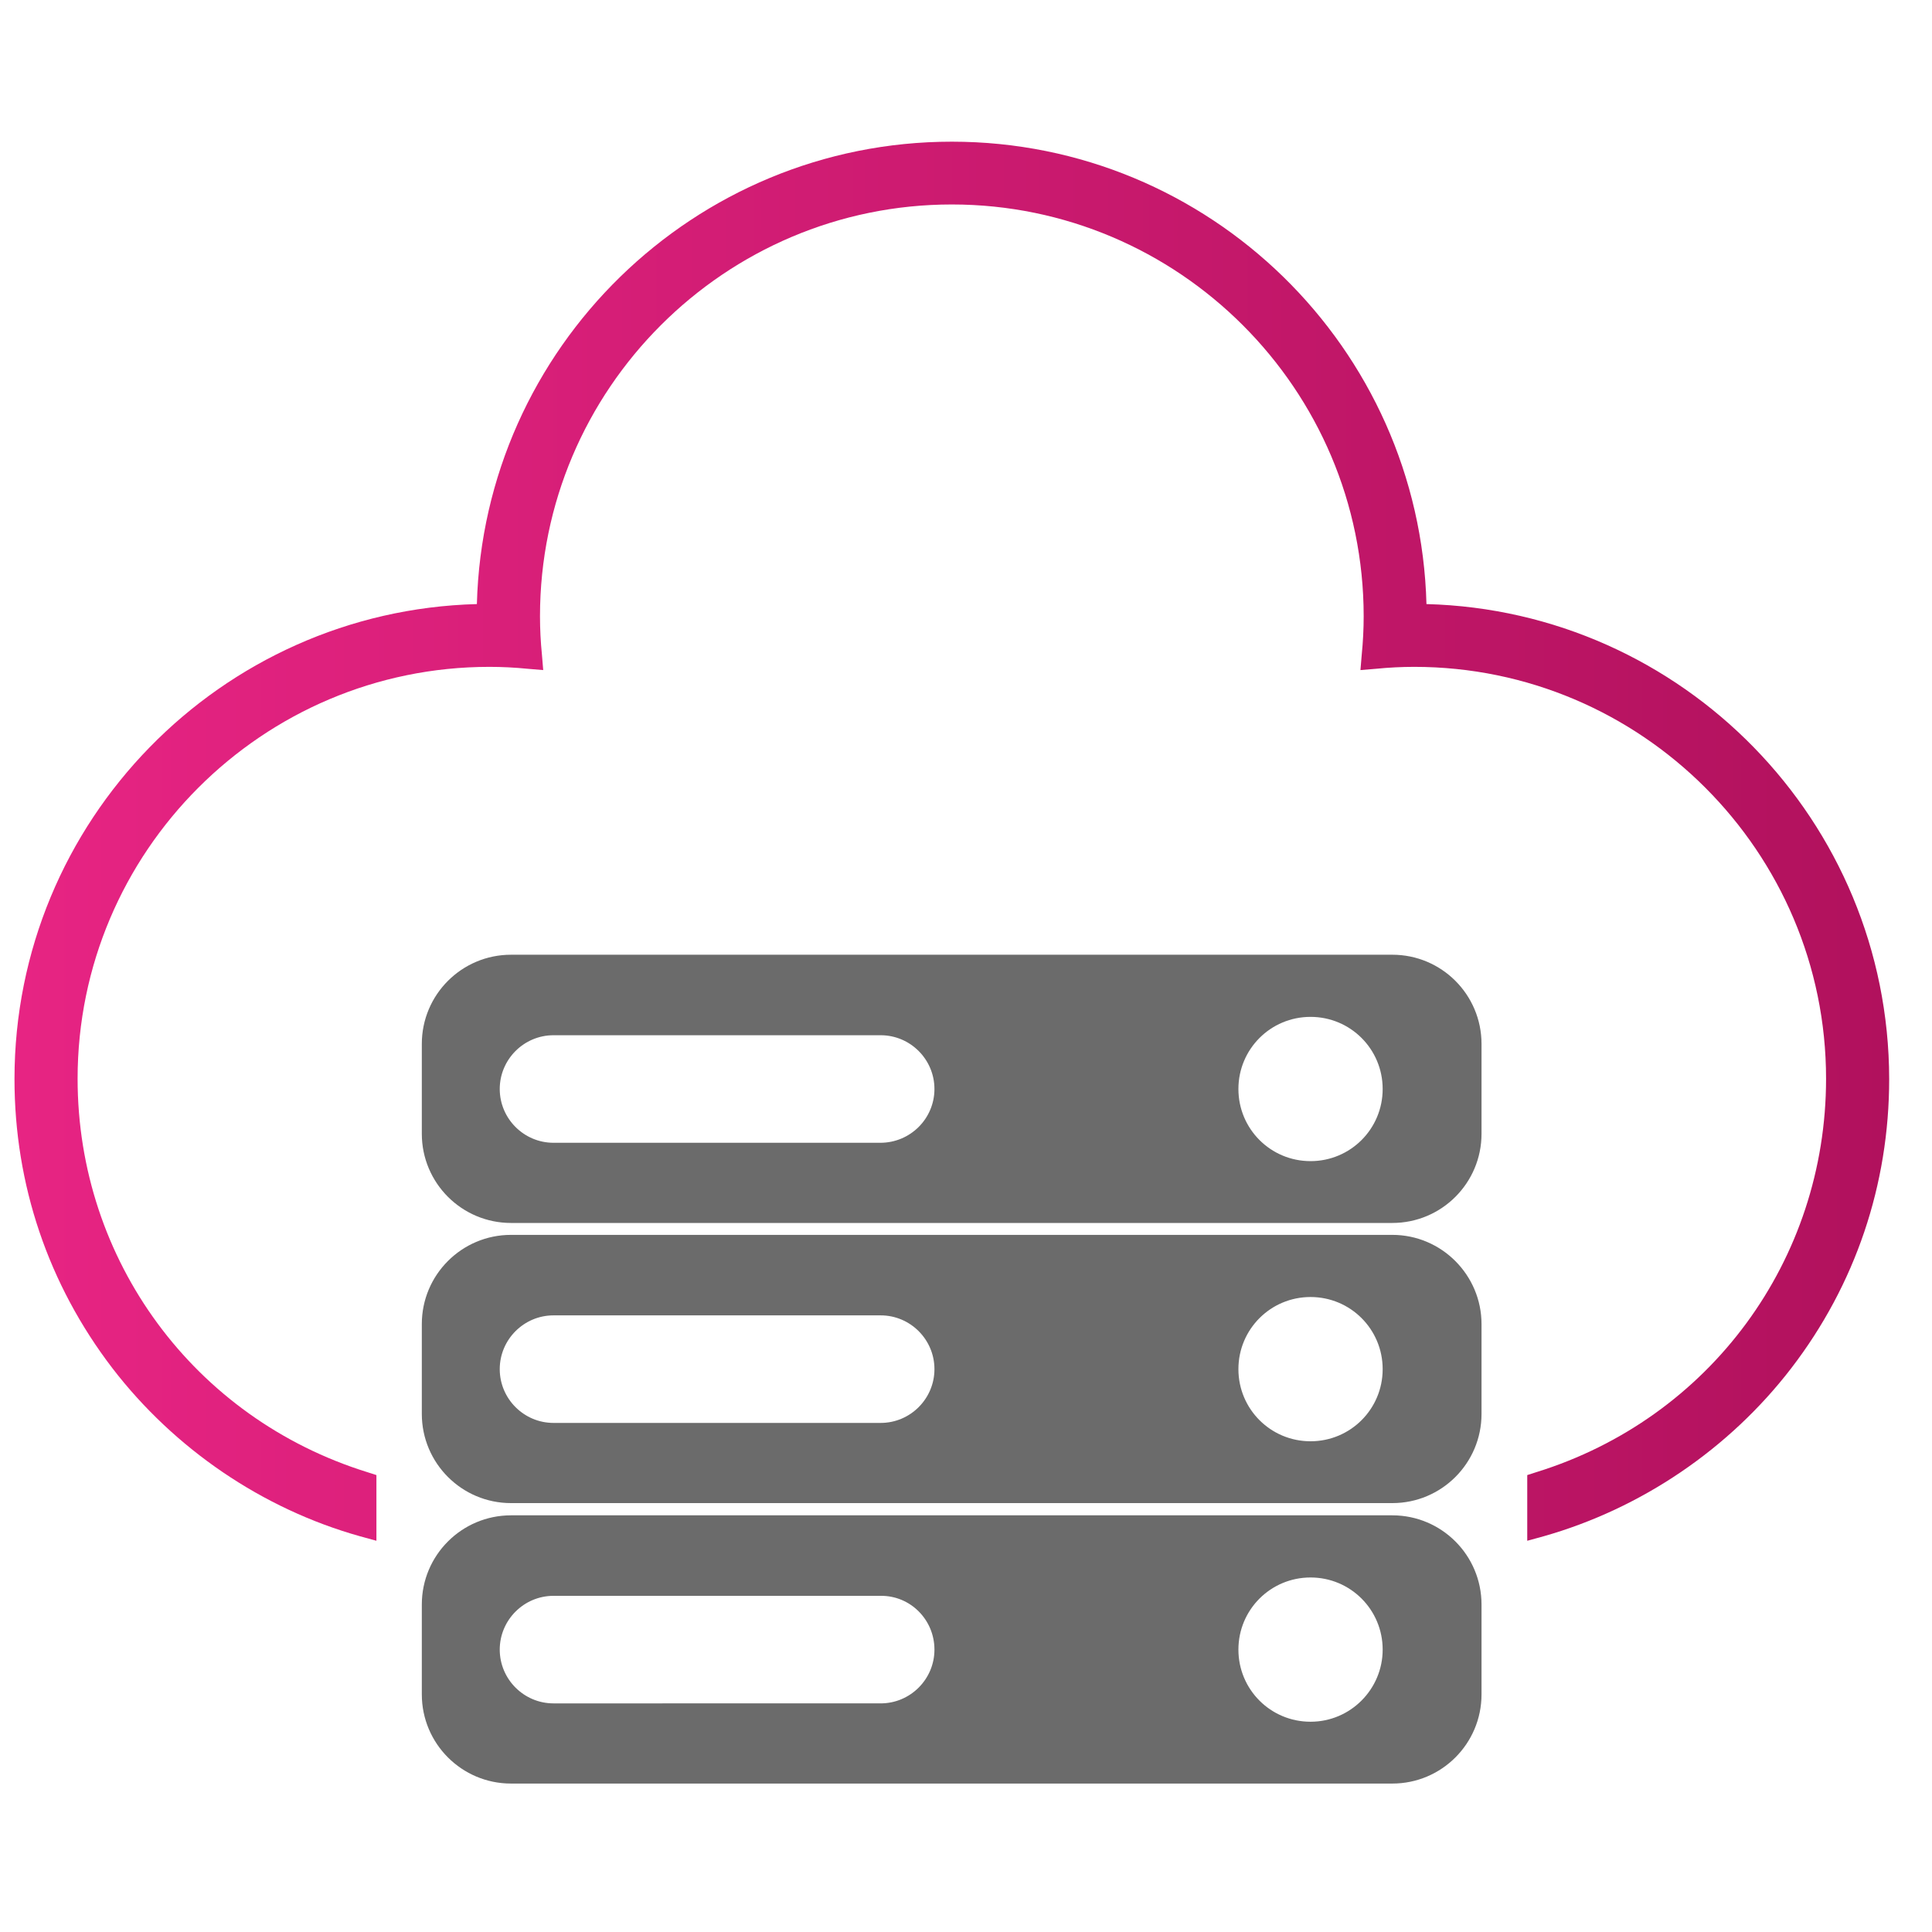 <?xml version="1.0" encoding="utf-8"?>
<!-- Generator: Adobe Illustrator 25.0.1, SVG Export Plug-In . SVG Version: 6.00 Build 0)  -->
<svg version="1.1" xmlns="http://www.w3.org/2000/svg" xmlns:xlink="http://www.w3.org/1999/xlink" x="0px" y="0px"
	 viewBox="0 0 600 600" style="enable-background:new 0 0 600 600;" xml:space="preserve">
<style type="text/css">
	.st0{fill:url(#SVGID_1_);}
	.st1{fill:#6B6B6B;}
</style>
<g id="Calque_1">
</g>
<g id="Calque_2">
	<linearGradient id="SVGID_1_" gradientUnits="userSpaceOnUse" x1="4.483" y1="261.233" x2="586.641" y2="261.233">
		<stop  offset="0" style="stop-color:#E72483"/>
		<stop  offset="1" style="stop-color:#B1115D"/>
	</linearGradient>
	<path class="st0" d="M443,187.6C440.9,108,375.6,44,295.6,44S150.2,108,148.1,187.6C68.5,189.7,4.5,255,4.5,335.1
		c0,32.8,10.5,63.8,30.4,89.8c19.3,25.1,46.6,43.7,76.9,52.2l5.1,1.4v-20.4l-2.8-0.9c-53.8-16.7-90-65.8-90-122.2
		c0-70.5,57.4-127.9,127.9-127.9c3.9,0,7.9,0.2,11.9,0.6l4.8,0.4l-0.4-4.8c-0.4-4-0.6-8-0.6-11.9c0-70.5,57.4-127.9,127.9-127.9
		c70.5,0,127.9,57.4,127.9,127.9c0,3.9-0.2,7.9-0.6,11.9l-0.4,4.8l4.8-0.4c4-0.4,8-0.6,11.9-0.6c70.5,0,127.9,57.4,127.9,127.9
		c0,56.4-36.1,105.5-90,122.2l-2.8,0.9v20.4l5.1-1.4c30.3-8.6,57.6-27.1,76.9-52.2c19.9-25.9,30.4-57,30.4-89.8
		C586.6,255,522.6,189.7,443,187.6z"/>
	<path class="st1" d="M432.4,296.5H158.7c-15.3,0-27.7,12.4-27.7,27.7v27.9c0,15.3,12.4,27.7,27.7,27.7h273.7
		c15.3,0,27.7-12.4,27.7-27.7v-27.9C460.1,308.9,447.7,296.5,432.4,296.5z M273.4,354.9H171.9c-9.2,0-16.7-7.5-16.7-16.7
		s7.5-16.7,16.7-16.7h101.6c9.2,0,16.7,7.5,16.7,16.7S282.7,354.9,273.4,354.9z M407,360.6c-12.4,0-22.4-10-22.4-22.4
		c0-12.4,10-22.4,22.4-22.4c12.4,0,22.4,10,22.4,22.4C429.4,350.6,419.4,360.6,407,360.6z"/>
	<path class="st1" d="M432.4,383.5H158.7c-15.3,0-27.7,12.4-27.7,27.7v27.9c0,15.3,12.4,27.7,27.7,27.7h273.7
		c15.3,0,27.7-12.4,27.7-27.7v-27.9C460.1,396,447.7,383.5,432.4,383.5z M290.2,425.2c0,9.2-7.5,16.7-16.7,16.7H171.9
		c-9.2,0-16.7-7.5-16.7-16.7v0c0-9.2,7.5-16.7,16.7-16.7h101.6C282.7,408.5,290.2,416,290.2,425.2L290.2,425.2z M407,447.6
		c-12.4,0-22.4-10-22.4-22.4c0-12.4,10-22.4,22.4-22.4c12.4,0,22.4,10,22.4,22.4C429.4,437.6,419.4,447.6,407,447.6z"/>
	<path class="st1" d="M432.4,470.6H158.7c-15.3,0-27.7,12.4-27.7,27.7v27.9c0,15.3,12.4,27.7,27.7,27.7h273.7
		c15.3,0,27.7-12.4,27.7-27.7v-27.9C460.1,483,447.7,470.6,432.4,470.6z M290.2,512.3c0,9.2-7.5,16.7-16.7,16.7H171.9
		c-9.2,0-16.7-7.5-16.7-16.7v0c0-9.2,7.5-16.7,16.7-16.7h101.6C282.7,495.5,290.2,503,290.2,512.3L290.2,512.3z M407,534.7
		c-12.4,0-22.4-10-22.4-22.4c0-12.4,10-22.4,22.4-22.4c12.4,0,22.4,10,22.4,22.4C429.4,524.6,419.4,534.7,407,534.7z"/>
</g>
</svg>
